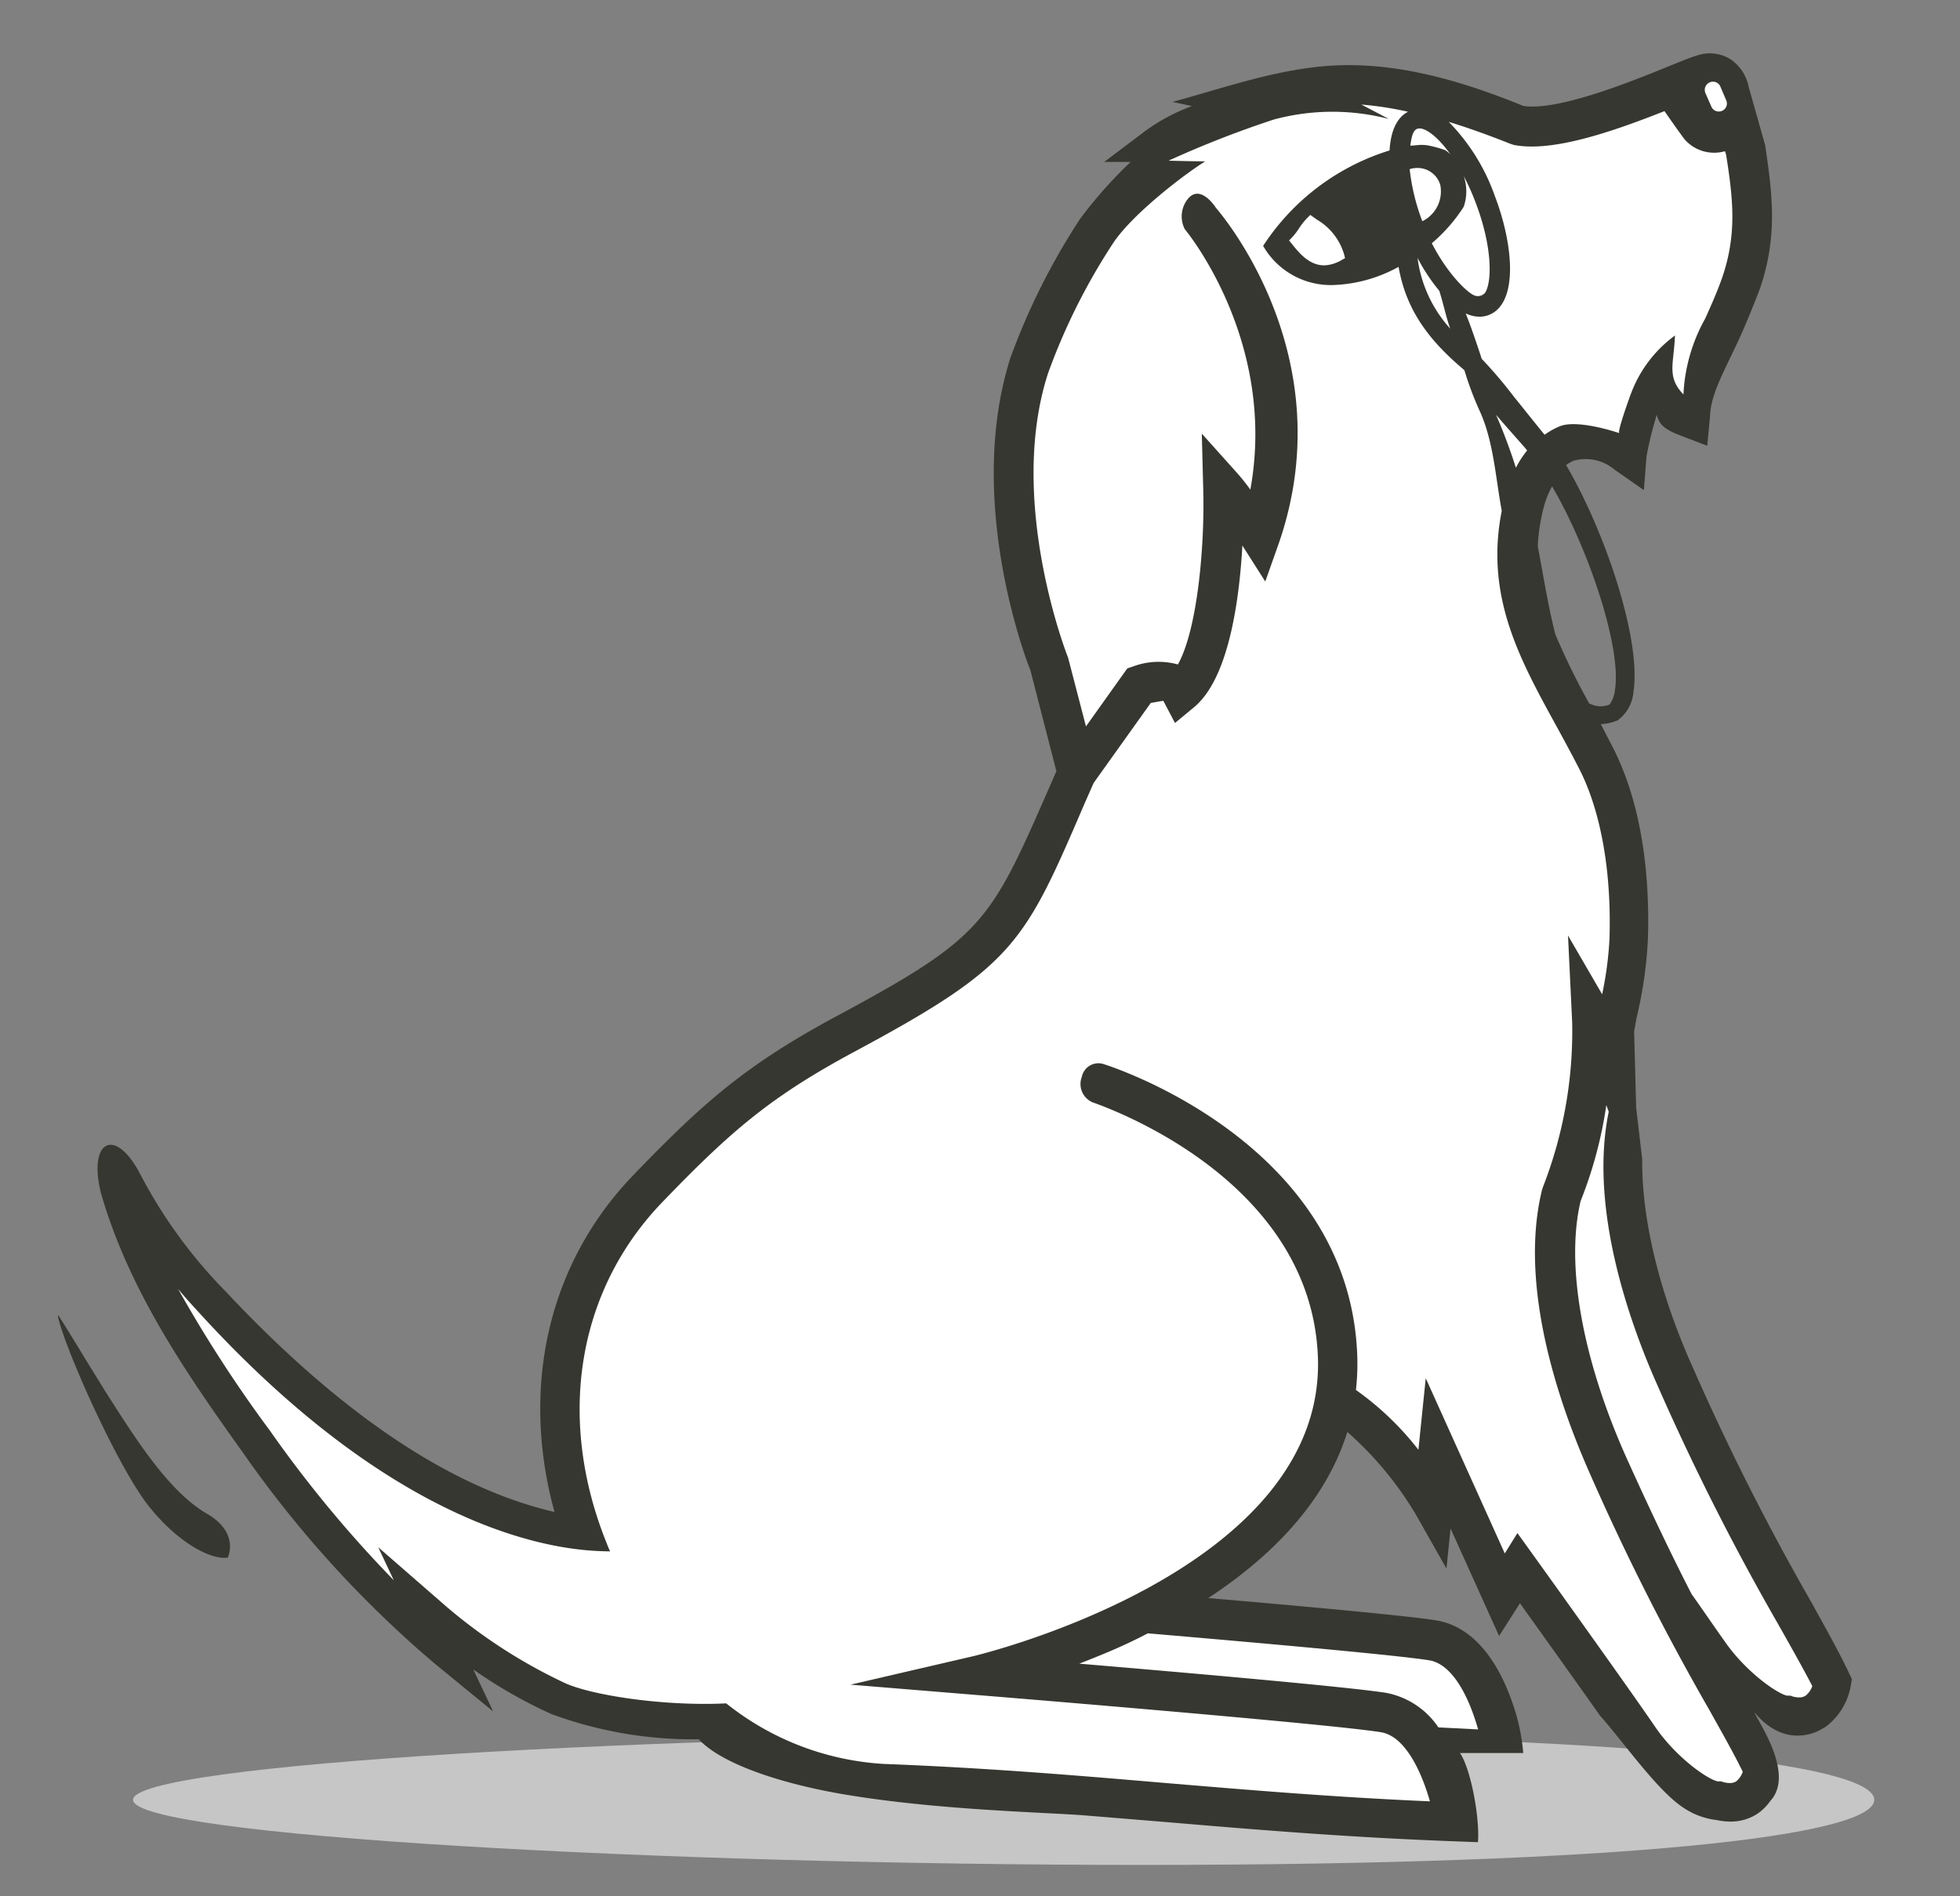 <svg xmlns="http://www.w3.org/2000/svg" viewBox="0 0 155 150"><rect x="0" y="0" width="155" height="150" fill="#808080" stroke="none"/><defs><style>.cls-1{isolation:isolate;}.cls-2{mix-blend-mode:darken;}.cls-3{fill:#c6c6c6;}.cls-4{fill:#373731;}.cls-5{fill:#fff;}</style></defs><title>Top Nav Dog Cat Icons</title><g class="cls-1"><g id="Layer_1" data-name="Layer 1"><g class="cls-2"><path class="cls-3" d="M10.52,142.37c0,2.85,41.88,5.15,79.9,5.15s57.8-2.3,57.8-5.15-19.76-5.16-57.8-5.16-79.9,2.31-79.9,5.16"/></g><path class="cls-4" d="M127.71,54.6a2.47,2.47,0,0,1-.42,1.13,1.85,1.85,0,0,1-1.54-.06l-.06,0A56.73,56.73,0,0,1,123,50.18c-.44-1.72-.77-3.57-1.06-5.19-.12-.63-.22-1.22-.33-1.78a14.81,14.81,0,0,1,.45-3,7.25,7.25,0,0,1,.68-1.74C125.68,43.51,128.26,51.3,127.71,54.6ZM8,94.44c2.18,7.5,6.51,13.9,11.13,20.35a87.37,87.37,0,0,0,15.22,16.78L39,135.38l-1.57-3.32a38.17,38.17,0,0,0,6.16,3.52,32.28,32.28,0,0,0,11.67,2c1.72,1.87,6.19,3.44,11.32,4.33,7.5,1.29,16.32,1.45,19.29,1.7l6.11.5c7.09.6,14.42,1.22,23,1.54l1.9.07c.15-2-.58-5.82-1.42-7.05h5a15.77,15.77,0,0,0-.6-3.19c-.84-2.78-2.66-6.72-6.31-7.31-2.27-.36-10.42-1.11-18-1.76,4.85-3.18,9.24-7.49,11-13.14a27.35,27.35,0,0,1,5.41,6.52l2.43,4.29.32-3.18,3.84,8.51,1.65-2.59c1.63,2.28,4.39,6.14,6.33,8.89,1.73,1.92,4.47,5.87,6.56,7.26a5.92,5.92,0,0,0,2.66,1,5.21,5.21,0,0,0,1.25.12,3.86,3.86,0,0,0,2-.63,4.11,4.11,0,0,0,1-1c2-2.18-1.08-6.41-1.24-7,2.28,2.77,4.73,1.66,5.26,1.34l.35-.2a5.19,5.19,0,0,0,2-3.3l.08-.48-.21-.44c-.83-1.76-1.85-3.56-3-5.65a195.05,195.05,0,0,1-9.37-18.56c-2.69-6-4.05-11.82-4-16.46l-.48-4.1-.16-6c.08-.46.15-.92.26-1.38a33.15,33.15,0,0,0,.83-6c.13-4.13-.24-10.08-2.72-15-.34-.66-.68-1.31-1-1.95h0a3.88,3.88,0,0,0,1.33-.3,3.11,3.11,0,0,0,1.25-2.28c.63-4.13-2.27-12.71-5.33-17.91a2.67,2.67,0,0,1,.61-.35,3.54,3.54,0,0,1,3.22.71L130,38.77l.21-2.67a28,28,0,0,1,.81-3.29c.21.83.67,1.1,1.4,1.45.25.11,2.59,1,2.59,1l.22-2.29c.05-1.92,1.26-3.8,2.51-6.62.52-1.17,1-2.37,1.45-3.55,1.38-4.07,1-7.32.4-11.32l-1.3-4.6a3.42,3.42,0,0,0-1.48-2.22,3.12,3.12,0,0,0-2.61-.27c-.42.12-1.22.44-2.25.86-2.85,1.16-8.72,3.55-11.48,3.13-4.54-1.85-9.45-3.35-14.4-3.22-4.56.11-9,1.72-13.35,2.9l1.54.33a15.11,15.11,0,0,0-3.73,2l-3.21,2.42,2.09,0a35.48,35.48,0,0,0-4,4.51,53.2,53.2,0,0,0-5.51,11C76.26,39.8,81.33,52.67,81.48,53l2.06,8L83,62.24C78.29,73,77.8,74.13,66.14,80.39c-7.1,3.82-10.53,6.82-16,12.51-6.79,7-9,16.82-6.29,26.7-8.14-1.88-16.89-7.72-26-17.44a38.88,38.88,0,0,1-6.66-9.09C9.15,89,6.91,90.17,8,94.44Z"/><path class="cls-4" d="M11.72,119.08c2.36,3,5,4.33,6.3,4.13h0c.18-.45.67-2.13-1.67-3.48-3-1.75-5.58-5.83-8.09-9.78-.61-1-1.2-1.93-1.73-2.81-.73-1.2-1.55-2.54-1.94-3.13a.86.86,0,0,1,0,.17C5.19,106.82,9.3,116,11.72,119.08Z"/><path class="cls-5" d="M116.73,23.41a.75.75,0,0,0,.72-.26c.56-.9.56-3.69-.76-7.14a18.63,18.63,0,0,0-.94-2.09,3.7,3.7,0,0,1,0,2.44,12.82,12.82,0,0,1-2.52,2.88C114.5,21.73,116.21,23.35,116.73,23.41Z"/><path class="cls-5" d="M135.34,8.44a.64.64,0,0,0,.84.33h0a.63.63,0,0,0,.33-.84l-.46-1.08a.63.63,0,0,0-.85-.33h0a.65.65,0,0,0-.33.85Z"/><path class="cls-5" d="M114.69,26c-.32-.86-.53-1.93-.87-3a14.66,14.66,0,0,1-1.72-2.6A10.31,10.31,0,0,0,114.69,26Z"/><path class="cls-5" d="M118.19,15.44c1.54,4,1.88,8.58-.46,9.48a2,2,0,0,1-.64.13,2.53,2.53,0,0,1-1.18-.26c.45,1.13.81,2.22,1.17,3.29a2.81,2.81,0,0,0,.1.31,35.17,35.17,0,0,1,2.55,3c.66.81,1.42,1.78,2.42,3h0a5.9,5.9,0,0,1,1.25-.69c1-.37,2.94,0,4.66.56-.19-.07.8-2.82.93-3.15a10,10,0,0,1,3.47-4.57c-.09,2.27-.67,3.27.67,4.66a13.54,13.54,0,0,1,1.72-6c.52-1.15,1-2.25,1.36-3.29,1.15-3.4.85-6.14.3-9.64l-.09-.31A3.11,3.11,0,0,1,133.2,11c-.54-.73-1.09-1.52-1.57-2.21-4.32,1.71-8.91,3.25-11.89,2.68l-.29-.09c-1.8-.72-3.41-1.29-4.88-1.74A15.87,15.87,0,0,1,118.19,15.44Z"/><path class="cls-5" d="M112.79,11.48a8.82,8.82,0,0,1,1.48.39,2.09,2.09,0,0,1,.44.35c-.12-.17-.25-.34-.37-.49-.85-1.06-1.63-1.59-2.11-1.57s-.59.61-.7,1.36c.3,0,.61-.06.91-.06Z"/><path class="cls-5" d="M119.88,37a7.68,7.68,0,0,1,.89-1.37l-.26-.31c-.88-1-1.59-1.79-2.2-2.51A44.23,44.23,0,0,1,119.88,37Z"/><path class="cls-5" d="M104.14,17.37l-.52-.37-.19.19a5.45,5.45,0,0,0-.7.87,5.18,5.18,0,0,1-.59.76l-.2.2.18.22c.6.75,1.41,1.77,2.64,1.75a3,3,0,0,0,1.39-.45l.22-.12-.06-.24A4.73,4.73,0,0,0,104.14,17.37Z"/><path class="cls-5" d="M113.9,14.63A1.87,1.87,0,0,0,112,13.29a1.83,1.83,0,0,0-.52.09,16.51,16.51,0,0,0,1,4.12A2.63,2.63,0,0,0,113.9,14.63Z"/><path class="cls-5" d="M140.57,128.39a196,196,0,0,1-9.51-18.84c-2.15-4.83-5.42-13.93-3.84-21.61l-.19-.52A33.41,33.41,0,0,1,125,95c-1.19,5,.1,12.38,3.55,20.15,2,4.44,3.71,8,5.22,10.94,1.09,1.54,2,2.88,2.57,3.67,1.73,2.54,4.32,4.28,5,4.37l.26,0,.18.07c.64.16.88,0,1-.06a1.67,1.67,0,0,0,.54-.77C142.51,131.82,141.64,130.28,140.57,128.39Z"/><path class="cls-5" d="M125.65,116.38c-2.2-5-5.62-14.47-3.7-22.28l.08-.23a33.93,33.93,0,0,0,2.3-13L124,74l2.7,4.65a27.7,27.7,0,0,0,.58-4.38c.17-5.32-.68-10.09-2.38-13.43-.62-1.21-1.25-2.37-1.87-3.5-2.88-5.25-5.6-10.22-4.27-16.93-.48-2.59-.65-5.49-1.72-7.85a25.37,25.37,0,0,1-1.23-3.27l-.4-.35c-3-2.6-4.3-5-4.81-7.83a11.47,11.47,0,0,1-5,1.43,6.17,6.17,0,0,1-5.71-3.09,18.42,18.42,0,0,1,10-7.55c.08-1.45.53-2.58,1.46-3.06a26.83,26.83,0,0,0-3.69-.57l2.17,1.14a17.76,17.76,0,0,0-9.11.05,81.29,81.29,0,0,0-8.31,3.25s2.69.07,2.91.05c-1.45.88-5.71,4.09-7.29,6.47a49.26,49.26,0,0,0-5.15,10.3C79.6,39.66,84.41,51.91,84.46,52l1.42,5.46,3.27-4.59.48-.16a5.74,5.74,0,0,1,3.52-.15c1.56-2.78,2.14-9.49,2-14l-.11-4.26,2.84,3.17s.46.51,1,1.26c2.14-11.78-5.1-20.5-5.19-20.61A2.21,2.21,0,0,1,94,15.66c1-1.07,2.15.77,2.15.77.46.54,10.06,11.75,5,26.49L100.06,46l-1.75-2.75-.06-.1c-.25,4.43-1.1,10.54-3.82,12.79l-1.51,1.25L92,55.44c-.08,0-.53.08-1,.17l-4.51,6.32-.69,1.56C81,74.66,80.25,76.38,67.63,83.16,61,86.72,57.87,89.39,52.39,95.08c-6.75,7-8.4,17.12-4.41,27,.08.21.17.43.27.64-1.92-.06-15,.24-32.4-18.77-.61-.67-1.21-1.31-1.77-2a104.71,104.71,0,0,0,7.26,11.21A95.76,95.76,0,0,0,31.14,125l-1.23-2.61,4.8,4.18a41.7,41.7,0,0,0,10,6.58c2.25,1,8,1.83,12.72,1.59a22,22,0,0,0,12.45,4.79c8.34.32,15.49.93,22.41,1.52,6.48.54,13.16,1.11,20.79,1.44-.63-2.22-1.91-5.16-3.89-5.47-4.3-.69-31.65-2.92-31.93-2.94l-10-.82L77,131c.28-.07,27.92-6.67,27.22-23.72-.61-14.46-17.66-20-17.83-20.09a1.57,1.57,0,0,1-.84-2,1.34,1.34,0,0,1,1.78-1c.79.25,19.33,6.31,20,22.94a18.71,18.71,0,0,1-.1,2.82,23.31,23.31,0,0,1,4.94,4.73l.58-5.66L119,122.88l1-1.61,1.36,1.89c.31.43,7.57,10.55,9.5,13.39,1.73,2.55,4.32,4.28,5,4.36h.26l.17.06c.65.17.89,0,1-.05a1.65,1.65,0,0,0,.53-.77c-.73-1.49-1.59-3-2.66-4.92A194.27,194.27,0,0,1,125.65,116.38Z"/><path class="cls-5" d="M113,131.33c-2.63-.42-13.83-1.41-22.23-2.13-1.89,1-3.73,1.74-5.42,2.4,8.55.72,21.33,1.84,24.28,2.31a6.42,6.42,0,0,1,4.12,2.73l3.14.16C116.27,134.58,115,131.64,113,131.33Z"/></g></g></svg>